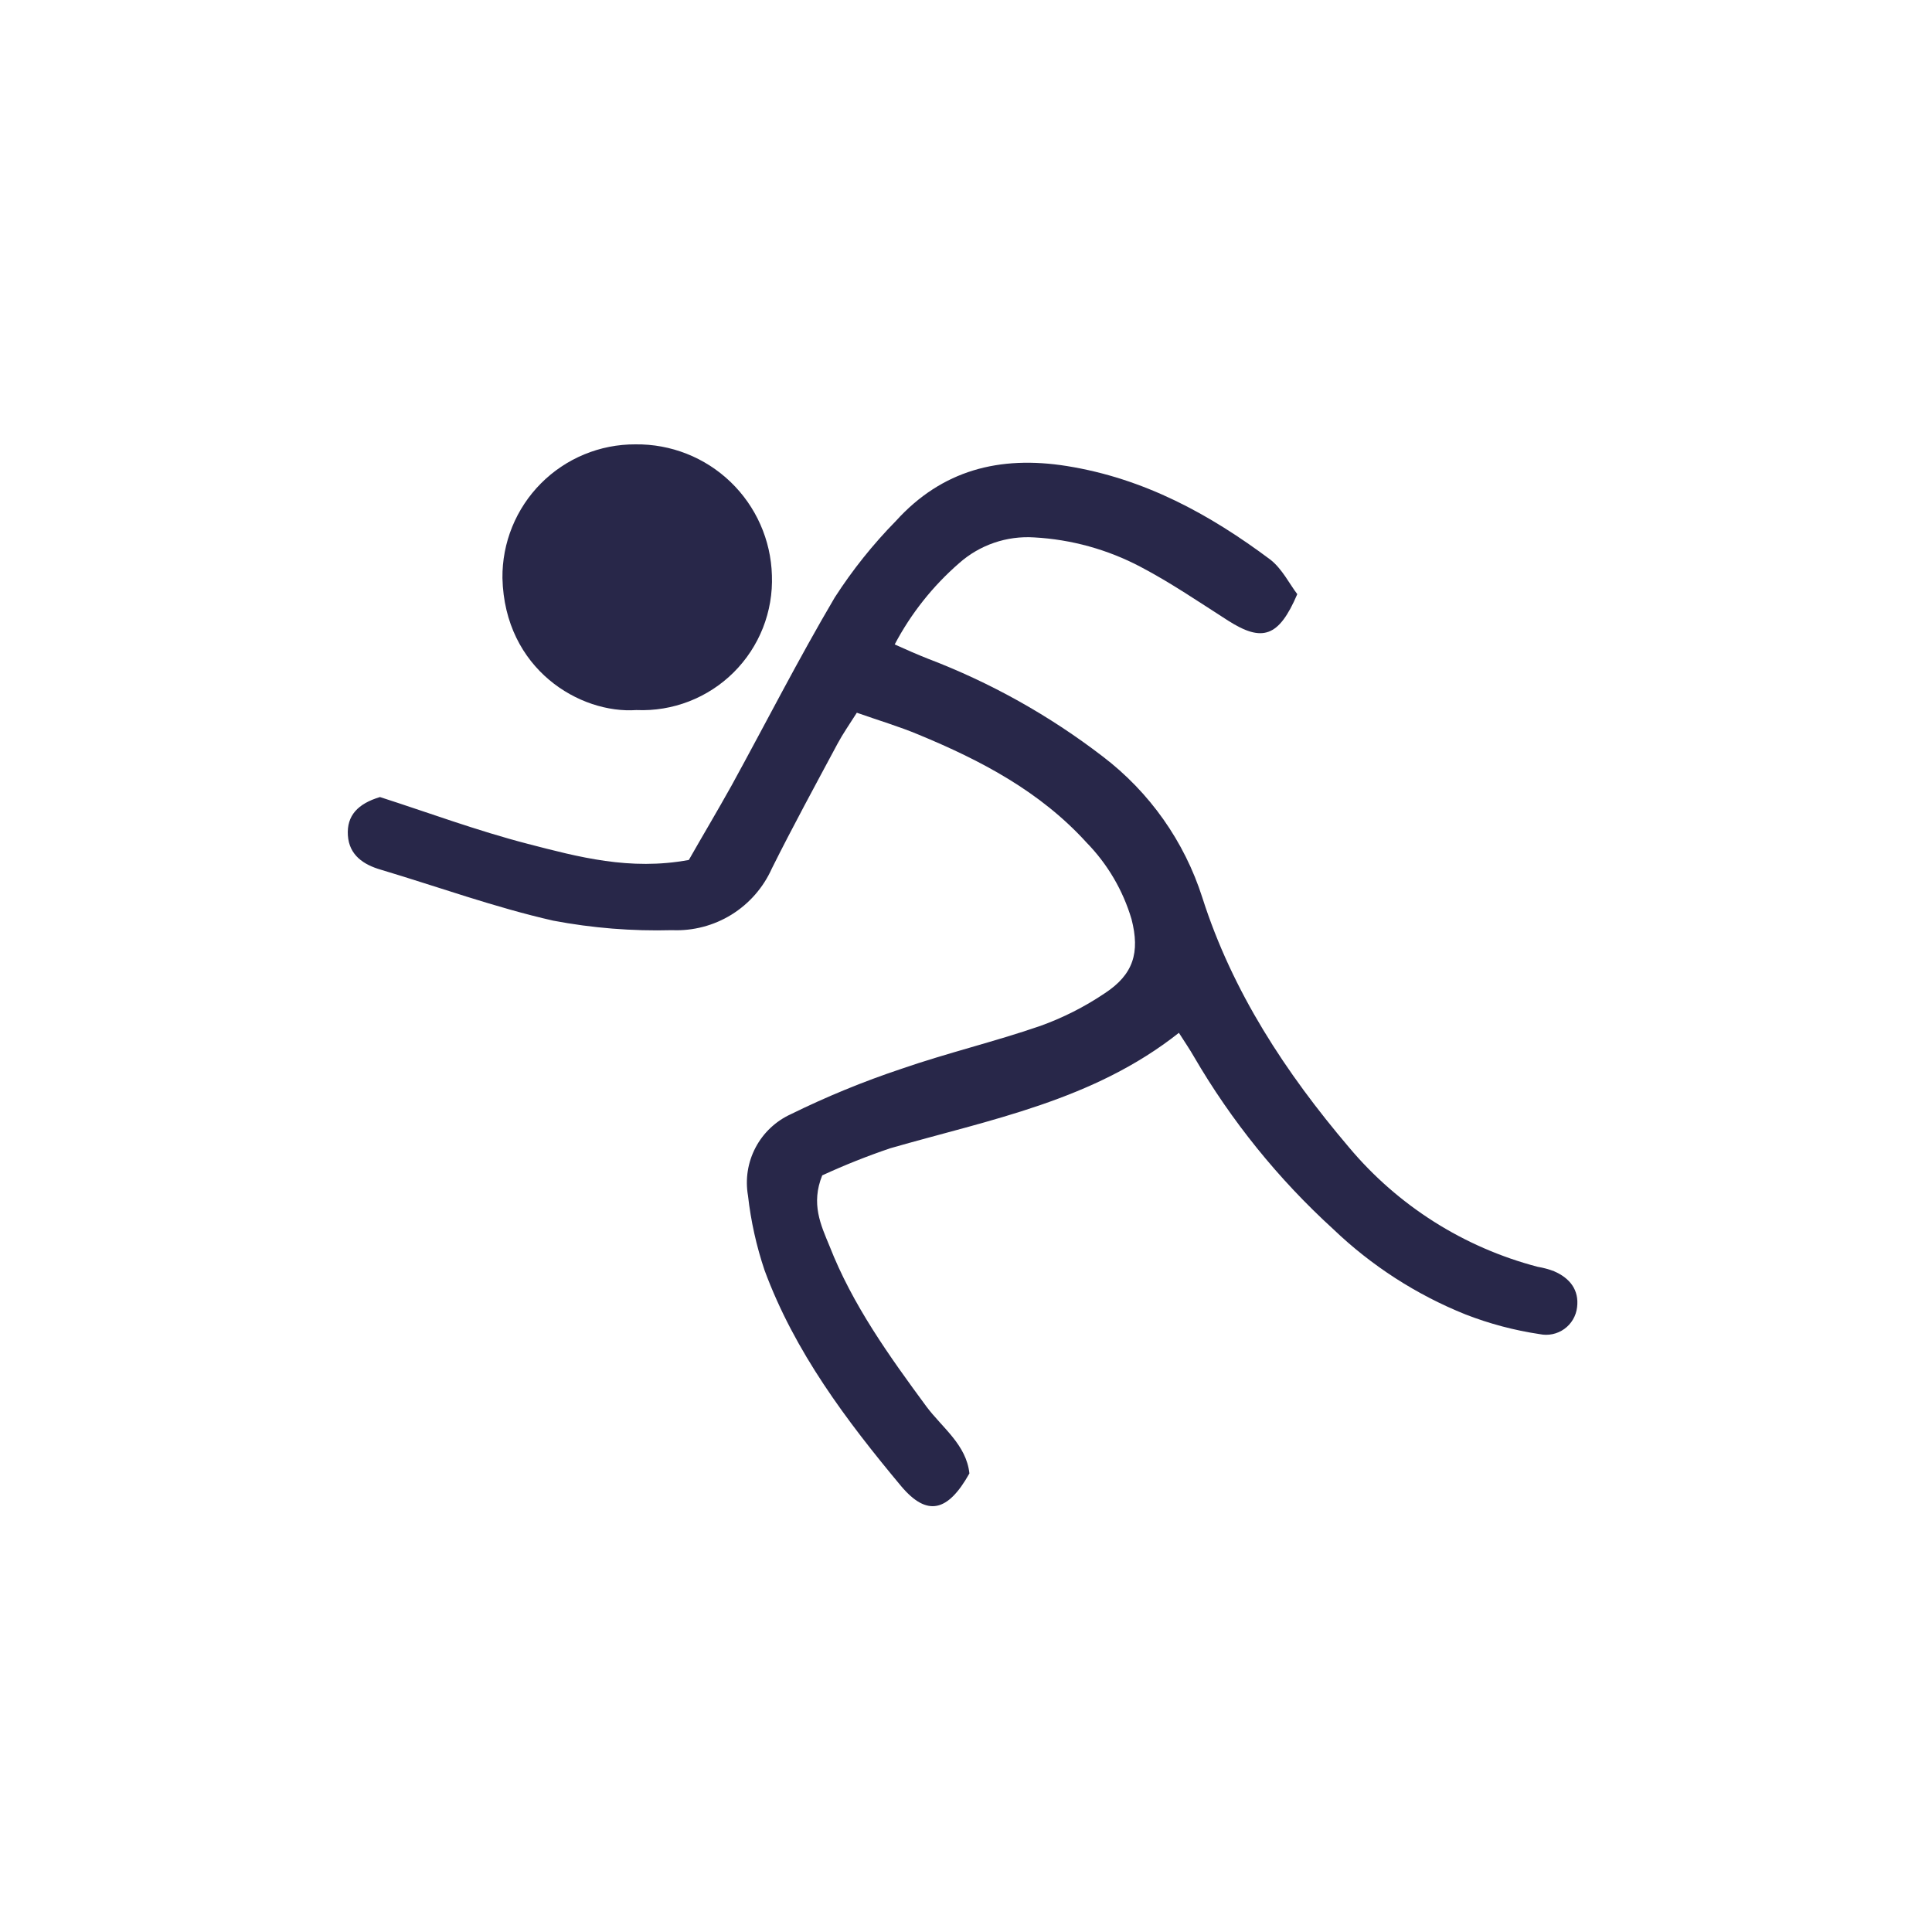<svg fill="none" height="100" viewBox="0 0 100 100" width="100" xmlns="http://www.w3.org/2000/svg"><g fill="#282749"><path d="m80.442 65.8c-.276-.105-.562-.182-.853-.231-3.821-.999-7.237-3.163-9.773-6.192-3.26-3.838-6.028-8.04-7.582-12.913-.929-2.912-2.733-5.466-5.166-7.316-2.756-2.117-5.806-3.822-9.053-5.059-.537-.213-1.066-.444-1.706-.733.842-1.597 1.973-3.023 3.336-4.207.527-.468 1.141-.826 1.808-1.055.666-.229 1.372-.323 2.075-.278 1.924.105 3.803.625 5.508 1.524 1.564.822 3.034 1.826 4.526 2.781 1.777 1.133 2.63.862 3.585-1.368-.404-.529-.777-1.297-1.381-1.777-3.163-2.368-6.552-4.216-10.55-4.855-3.482-.555-6.459.213-8.84 2.839-1.189 1.211-2.252 2.54-3.171 3.967-1.875 3.18-3.554 6.476-5.33 9.715-.742 1.333-1.537 2.665-2.221 3.869-3.052.564-5.717-.155-8.342-.835-2.625-.68-5.197-1.635-7.645-2.421-1.142.342-1.728.959-1.661 1.986.067 1.026.817 1.519 1.715 1.777 2.967.888 5.899 1.95 8.911 2.634 2.029.385 4.093.55 6.157.493 1.081.046 2.152-.234 3.072-.803.92-.57 1.648-1.402 2.09-2.39 1.088-2.181 2.256-4.322 3.407-6.472.271-.506.604-.977.991-1.59 1.133.4 2.186.711 3.194 1.133 3.225 1.333 6.29 2.941 8.693 5.584 1.089 1.114 1.89 2.477 2.332 3.971.444 1.724.098 2.861-1.386 3.833-1.039.7-2.161 1.269-3.34 1.692-2.368.817-4.82 1.399-7.192 2.221-1.955.652-3.863 1.435-5.713 2.345-.785.358-1.43.967-1.831 1.73-.402.764-.539 1.639-.39 2.49.148 1.313.435 2.607.857 3.86 1.559 4.22 4.229 7.769 7.076 11.181 1.333 1.577 2.408 1.333 3.527-.666-.16-1.484-1.395-2.354-2.221-3.456-1.932-2.625-3.829-5.264-5.024-8.324-.444-1.075-.968-2.177-.373-3.647 1.149-.53 2.325-.998 3.523-1.404 5.157-1.484 10.501-2.461 14.938-5.974.32.502.564.857.777 1.23 1.936 3.325 4.367 6.336 7.209 8.928 1.981 1.898 4.308 3.399 6.854 4.42 1.236.481 2.522.822 3.833 1.017.22.047.446.047.666.001.22-.046.427-.137.61-.268s.335-.298.449-.492c.114-.193.186-.408.212-.631.111-.893-.373-1.51-1.186-1.861z"/><path d="m32.948 36.753c.927.039 1.853-.114 2.718-.45.865-.336 1.652-.847 2.31-1.502.658-.655 1.173-1.438 1.514-2.302.34-.864.498-1.788.464-2.716-.051-1.832-.821-3.571-2.143-4.84s-3.091-1.967-4.924-1.943c-.908-.004-1.808.173-2.647.52-.839.347-1.601.857-2.241 1.501-.64.644-1.146 1.409-1.488 2.249-.342.841-.514 1.742-.505 2.65.111 4.731 4.02 7.041 6.943 6.832z"/></g></svg>